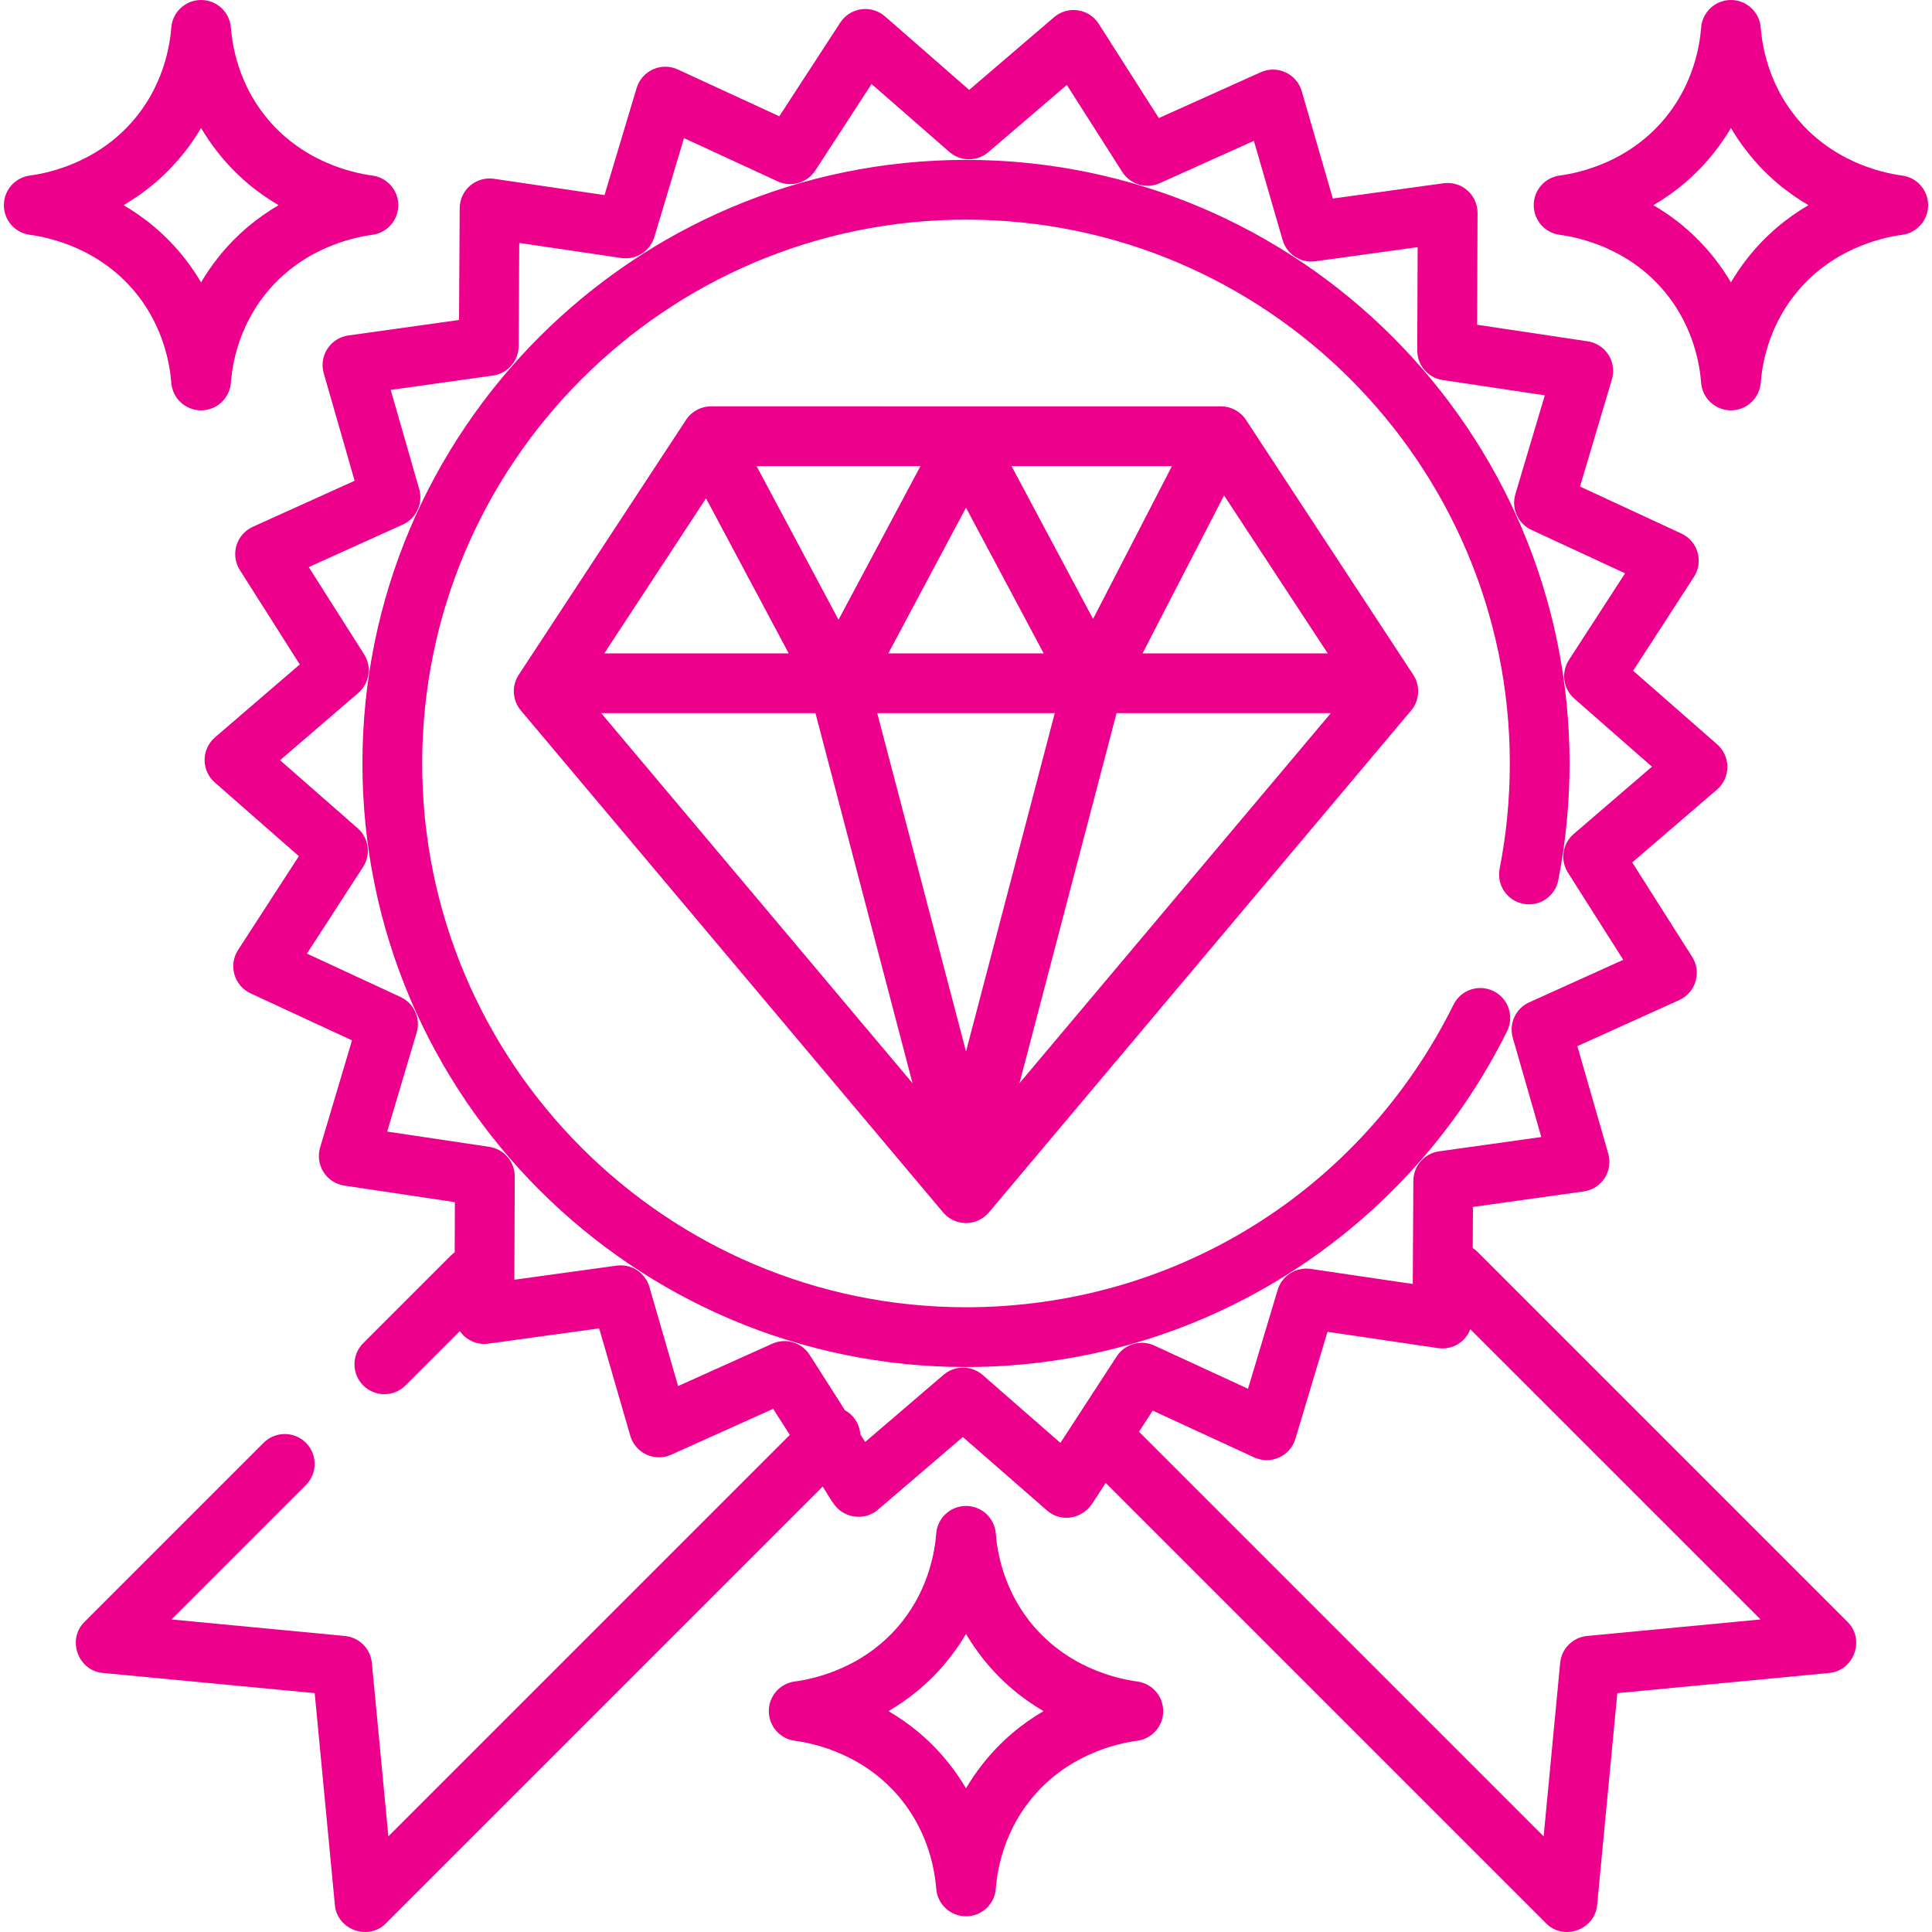 <svg xml:space="preserve" viewBox="0 0 512.002 512.002" xmlns:xlink="http://www.w3.org/1999/xlink" xmlns="http://www.w3.org/2000/svg" id="Layer_1" version="1.1" width="800px" height="800px" fill="#ec008c">

<g stroke-width="0" id="SVGRepo_bgCarrier"></g>

<g stroke-linejoin="round" stroke-linecap="round" id="SVGRepo_tracerCarrier"></g>

<g id="SVGRepo_iconCarrier"> <g> <g> <path d="M489.656,429.861l-98.137-98.134c-0.383-0.383-0.796-0.718-1.231-1.006l0.062-10.872l29.342-4.106 c2.272-0.318,4.294-1.606,5.543-3.529c1.25-1.924,1.604-4.295,0.969-6.501l-8.185-28.475l26.996-12.207 c2.091-0.946,3.668-2.75,4.325-4.948c0.657-2.198,0.328-4.574-0.902-6.51l-15.876-25.016l22.463-19.318 c1.739-1.496,2.745-3.673,2.756-5.966c0.01-2.293-0.973-4.48-2.699-5.992l-22.28-19.53l16.11-24.864 c1.247-1.925,1.598-4.296,0.963-6.501c-0.636-2.205-2.196-4.025-4.277-4.99l-26.88-12.462l8.454-28.397 c0.655-2.198,0.323-4.573-0.908-6.509c-1.231-1.935-3.241-3.241-5.51-3.581l-29.302-4.384l0.111-29.628 c0.008-2.294-0.978-4.479-2.705-5.99c-1.725-1.511-4.018-2.194-6.296-1.885l-29.35,4.049l-8.24-28.458 c-0.638-2.203-2.2-4.023-4.282-4.985c-2.083-0.961-4.48-0.975-6.572-0.034l-27.02,12.153l-15.924-24.98 c-1.233-1.934-3.245-3.239-5.513-3.577c-2.269-0.336-4.574,0.327-6.315,1.819l-22.502,19.275L234.526,4.336 c-1.728-1.509-4.026-2.195-6.298-1.878c-2.272,0.316-4.296,1.602-5.547,3.524l-16.16,24.833l-26.904-12.409 c-2.082-0.961-4.481-0.971-6.572-0.027c-2.09,0.944-3.671,2.747-4.33,4.944l-8.51,28.38l-29.31-4.327 c-2.267-0.331-4.573,0.331-6.314,1.826c-1.74,1.494-2.748,3.67-2.761,5.963l-0.169,29.629L92.31,88.901 c-2.272,0.319-4.294,1.606-5.543,3.53c-1.25,1.924-1.604,4.295-0.969,6.501l8.185,28.475l-26.996,12.207 c-2.089,0.946-3.668,2.75-4.325,4.95c-0.657,2.197-0.328,4.573,0.902,6.509l15.876,25.015l-22.463,19.318 c-1.739,1.496-2.745,3.673-2.756,5.966s0.973,4.48,2.699,5.992l22.281,19.53l-16.111,24.865c-1.247,1.925-1.599,4.296-0.963,6.501 c0.636,2.205,2.197,4.025,4.278,4.99l26.88,12.461l-8.454,28.397c-0.655,2.198-0.323,4.573,0.908,6.509 c1.231,1.935,3.241,3.241,5.51,3.581l29.302,4.385l-0.05,13.302c-0.355,0.252-0.698,0.53-1.017,0.848l-23.228,23.228 c-3.092,3.094-3.092,8.106,0,11.199c1.546,1.546,3.573,2.319,5.599,2.319s4.053-0.773,5.599-2.319l14.407-14.407 c0.366,0.527,0.79,1.016,1.282,1.446c1.726,1.512,4.022,2.198,6.296,1.885l29.35-4.049l8.241,28.458 c0.638,2.203,2.2,4.023,4.282,4.985c2.083,0.962,4.481,0.977,6.572,0.034l27.02-12.154l4.407,6.914L102.922,486.657l-4.378-45.974 c-0.36-3.78-3.352-6.772-7.132-7.132l-45.975-4.378l35.623-35.623c3.092-3.094,3.092-8.106,0-11.199 c-3.092-3.091-8.106-3.091-11.198,0l-47.511,47.511c-4.647,4.647-1.679,12.861,4.848,13.483l56.199,5.353l5.352,56.199 c0.621,6.518,8.835,9.495,13.483,4.849L218.03,393.947c1.062,1.667,2.029,3.467,3.25,5.025c2.738,3.494,8.005,4.014,11.378,1.124 l22.502-19.275l22.319,19.486c3.677,3.213,9.245,2.228,11.9-1.729c1.238-1.846,2.425-3.727,3.637-5.589l116.758,116.757 c4.648,4.646,12.862,1.669,13.483-4.849l5.352-56.199l56.199-5.353C491.334,442.722,494.303,434.509,489.656,429.861z M295.945,359.45l-14.923,22.928l-20.606-17.991c-1.491-1.302-3.349-1.954-5.208-1.954c-1.834,0-3.669,0.635-5.151,1.905 l-20.776,17.795l-1.286-2.018c-0.129-1.837-0.888-3.638-2.293-5.044c-0.536-0.536-1.133-0.973-1.765-1.323l-9.36-14.684 c-2.114-3.317-6.341-4.58-9.926-2.966l-24.947,11.221l-7.607-26.275c-1.094-3.777-4.794-6.181-8.688-5.642l-27.099,3.739 l0.102-27.354c0.015-3.933-2.858-7.28-6.747-7.86l-27.055-4.049l7.806-26.218c1.122-3.768-0.692-7.79-4.259-9.443l-24.818-11.504 l14.875-22.958c2.138-3.299,1.531-7.669-1.426-10.26l-20.571-18.032l20.74-17.837c2.982-2.565,3.63-6.927,1.522-10.247 l-14.658-23.097l24.925-11.271c3.582-1.62,5.433-5.624,4.348-9.403l-7.557-26.289l27.092-3.792 c3.894-0.546,6.798-3.865,6.82-7.797l0.155-27.356l27.062,3.995c3.892,0.575,7.611-1.794,8.741-5.56l7.856-26.203l24.84,11.458 c3.571,1.645,7.809,0.422,9.953-2.872l14.921-22.929l20.606,17.991c2.963,2.587,7.374,2.608,10.359,0.05l20.776-17.795 l14.703,23.068c2.114,3.316,6.339,4.58,9.926,2.966l24.948-11.221l7.609,26.276c1.094,3.778,4.799,6.184,8.688,5.642l27.099-3.739 l-0.102,27.355c-0.015,3.933,2.858,7.28,6.748,7.86l27.054,4.048l-7.806,26.218c-1.122,3.768,0.692,7.79,4.259,9.443 l24.819,11.505l-14.875,22.957c-2.138,3.299-1.531,7.669,1.426,10.26l20.571,18.032l-20.74,17.837 c-2.982,2.565-3.63,6.927-1.522,10.247l14.658,23.097l-24.925,11.271c-3.583,1.62-5.434,5.623-4.348,9.403l7.556,26.29 l-27.091,3.791c-3.894,0.546-6.798,3.865-6.82,7.797l-0.155,27.356l-27.062-3.995c-3.886-0.568-7.611,1.793-8.741,5.56 l-7.856,26.203l-24.84-11.458C302.326,354.931,298.089,356.155,295.945,359.45z M420.592,433.551 c-3.78,0.36-6.773,3.352-7.132,7.132l-4.378,45.974L301.844,379.418l3.639-5.591l26.904,12.409 c2.083,0.962,4.481,0.972,6.572,0.027c2.091-0.944,3.671-2.747,4.33-4.944l8.51-28.38l29.31,4.327 c2.271,0.335,4.574-0.33,6.314-1.826c1.01-0.868,1.764-1.969,2.23-3.185l76.917,76.916L420.592,433.551z"></path> </g> </g> <g> <g> <path d="M256,42.369c-88.199,0-159.953,71.755-159.953,159.953S167.801,362.276,256,362.276c30.373,0,59.929-8.551,85.472-24.729 c24.852-15.74,44.881-37.965,57.922-64.274c1.943-3.918,0.34-8.669-3.578-10.612c-3.917-1.942-8.669-0.339-10.612,3.578 c-24.522,49.468-74.031,80.198-129.204,80.198c-79.466,0-144.117-64.65-144.117-144.117S176.534,58.205,256,58.205 s144.117,64.65,144.117,144.116c0,9.388-0.908,18.775-2.698,27.903c-0.841,4.291,1.955,8.453,6.247,9.294 c4.288,0.844,8.453-1.955,9.294-6.246c1.986-10.129,2.993-20.542,2.993-30.95C415.953,114.124,344.199,42.369,256,42.369z"></path> </g> </g> <g> <g> <path d="M374.534,178.836l-44.344-67.571c-1.462-2.231-3.951-3.574-6.619-3.574H188.43c-2.668,0-5.156,1.343-6.621,3.574 l-44.344,67.571c-1.919,2.926-1.692,6.765,0.561,9.442l111.915,133.031c1.505,1.789,3.723,2.821,6.059,2.821 s4.555-1.033,6.059-2.821l111.915-133.031C376.227,185.601,376.455,181.762,374.534,178.836z M324.39,131.29l27.472,41.861 h-49.078L324.39,131.29z M310.575,123.528l-20.903,40.499l-21.6-40.499H310.575z M276.589,173.151h-41.176l20.588-38.603 L276.589,173.151z M243.93,123.528l-21.715,40.715l-21.714-40.715H243.93z M187.105,132.062l21.913,41.089H160.14L187.105,132.062 z M159.319,188.988h56.787l25.727,98.082L159.319,188.988z M256.002,278.666l-23.523-89.678h47.045L256.002,278.666z M270.17,287.07l25.727-98.082h56.786L270.17,287.07z"></path> </g> </g> <g> <g> <path d="M504.101,46.524c-5.376-0.715-18.924-3.708-28.596-16.04c-6.872-8.767-8.522-18.278-8.894-23.166 C466.296,3.19,462.855,0,458.714,0c-4.141,0-7.582,3.19-7.896,7.318c-0.373,4.889-2.023,14.4-8.894,23.166 c-9.673,12.333-23.221,15.326-28.596,16.04c-3.936,0.523-6.875,3.879-6.875,7.85c0,3.971,2.94,7.326,6.875,7.85 c5.376,0.715,18.924,3.708,28.596,16.04c6.872,8.767,8.522,18.278,8.894,23.166c0.315,4.128,3.755,7.318,7.896,7.318 c4.141,0,7.582-3.19,7.896-7.318c0.373-4.889,2.023-14.4,8.893-23.165c9.674-12.334,23.222-15.327,28.597-16.041 c3.936-0.523,6.875-3.879,6.875-7.85C510.976,50.403,508.037,47.047,504.101,46.524z M463.041,68.493 c-1.647,2.101-3.08,4.224-4.326,6.342c-1.247-2.118-2.681-4.242-4.328-6.343c-4.97-6.337-10.66-10.873-16.218-14.118 c5.559-3.245,11.25-7.781,16.218-14.118l0.001-0.001c1.647-2.101,3.08-4.224,4.326-6.342c1.247,2.118,2.681,4.242,4.328,6.343 c4.97,6.337,10.66,10.873,16.218,14.118C473.702,57.619,468.011,62.156,463.041,68.493z"></path> </g> </g> <g> <g> <path d="M98.674,46.524c-5.375-0.715-18.923-3.708-28.596-16.04c-6.872-8.767-8.522-18.278-8.894-23.166 C60.869,3.19,57.428,0,53.288,0c-4.141,0-7.582,3.19-7.896,7.318c-0.373,4.889-2.023,14.4-8.893,23.165 C26.825,42.817,13.277,45.81,7.902,46.524c-3.936,0.524-6.876,3.879-6.876,7.85c0,3.971,2.94,7.326,6.875,7.85 c5.376,0.714,18.924,3.707,28.596,16.04c6.872,8.767,8.522,18.278,8.894,23.166c0.316,4.128,3.757,7.318,7.896,7.318 c4.14,0,7.582-3.19,7.896-7.318c0.373-4.889,2.023-14.4,8.893-23.165c9.674-12.334,23.222-15.327,28.597-16.041 c3.936-0.523,6.875-3.879,6.875-7.85C105.55,50.403,102.609,47.047,98.674,46.524z M57.613,68.493 c-1.647,2.101-3.08,4.224-4.326,6.342c-1.247-2.118-2.681-4.242-4.328-6.343c-4.969-6.337-10.659-10.873-16.218-14.118 c5.559-3.245,11.251-7.782,16.22-14.119c1.647-2.101,3.08-4.224,4.326-6.342c1.246,2.118,2.68,4.241,4.326,6.342l0.001,0.001 c4.97,6.337,10.661,10.873,16.219,14.118C68.275,57.619,62.584,62.156,57.613,68.493z"></path> </g> </g> <g> <g> <path d="M301.388,445.616c-5.375-0.715-18.923-3.708-28.596-16.04c-6.872-8.767-8.522-18.278-8.894-23.166 c-0.315-4.128-3.755-7.318-7.896-7.318c-4.141,0-7.582,3.19-7.896,7.318c-0.373,4.889-2.023,14.4-8.893,23.165 c-9.674,12.334-23.222,15.327-28.597,16.041c-3.936,0.523-6.875,3.879-6.875,7.85c0,3.971,2.94,7.326,6.875,7.85 c5.376,0.715,18.924,3.708,28.596,16.04c6.872,8.767,8.522,18.278,8.894,23.166c0.315,4.128,3.755,7.318,7.896,7.318 c4.141,0,7.582-3.19,7.896-7.318c0.373-4.889,2.023-14.4,8.893-23.165c9.674-12.334,23.222-15.327,28.597-16.041 c3.936-0.523,6.875-3.879,6.875-7.85C308.263,449.495,305.324,446.139,301.388,445.616z M260.327,467.585 c-1.647,2.101-3.08,4.224-4.326,6.342c-1.247-2.118-2.681-4.242-4.328-6.343c-4.97-6.337-10.66-10.873-16.218-14.118 c5.559-3.246,11.25-7.782,16.22-14.119c1.647-2.101,3.08-4.224,4.326-6.342c1.246,2.118,2.68,4.241,4.326,6.342l0.001,0.001 c4.97,6.337,10.66,10.873,16.218,14.118C270.989,456.711,265.297,461.248,260.327,467.585z"></path> </g> </g> </g>

</svg>